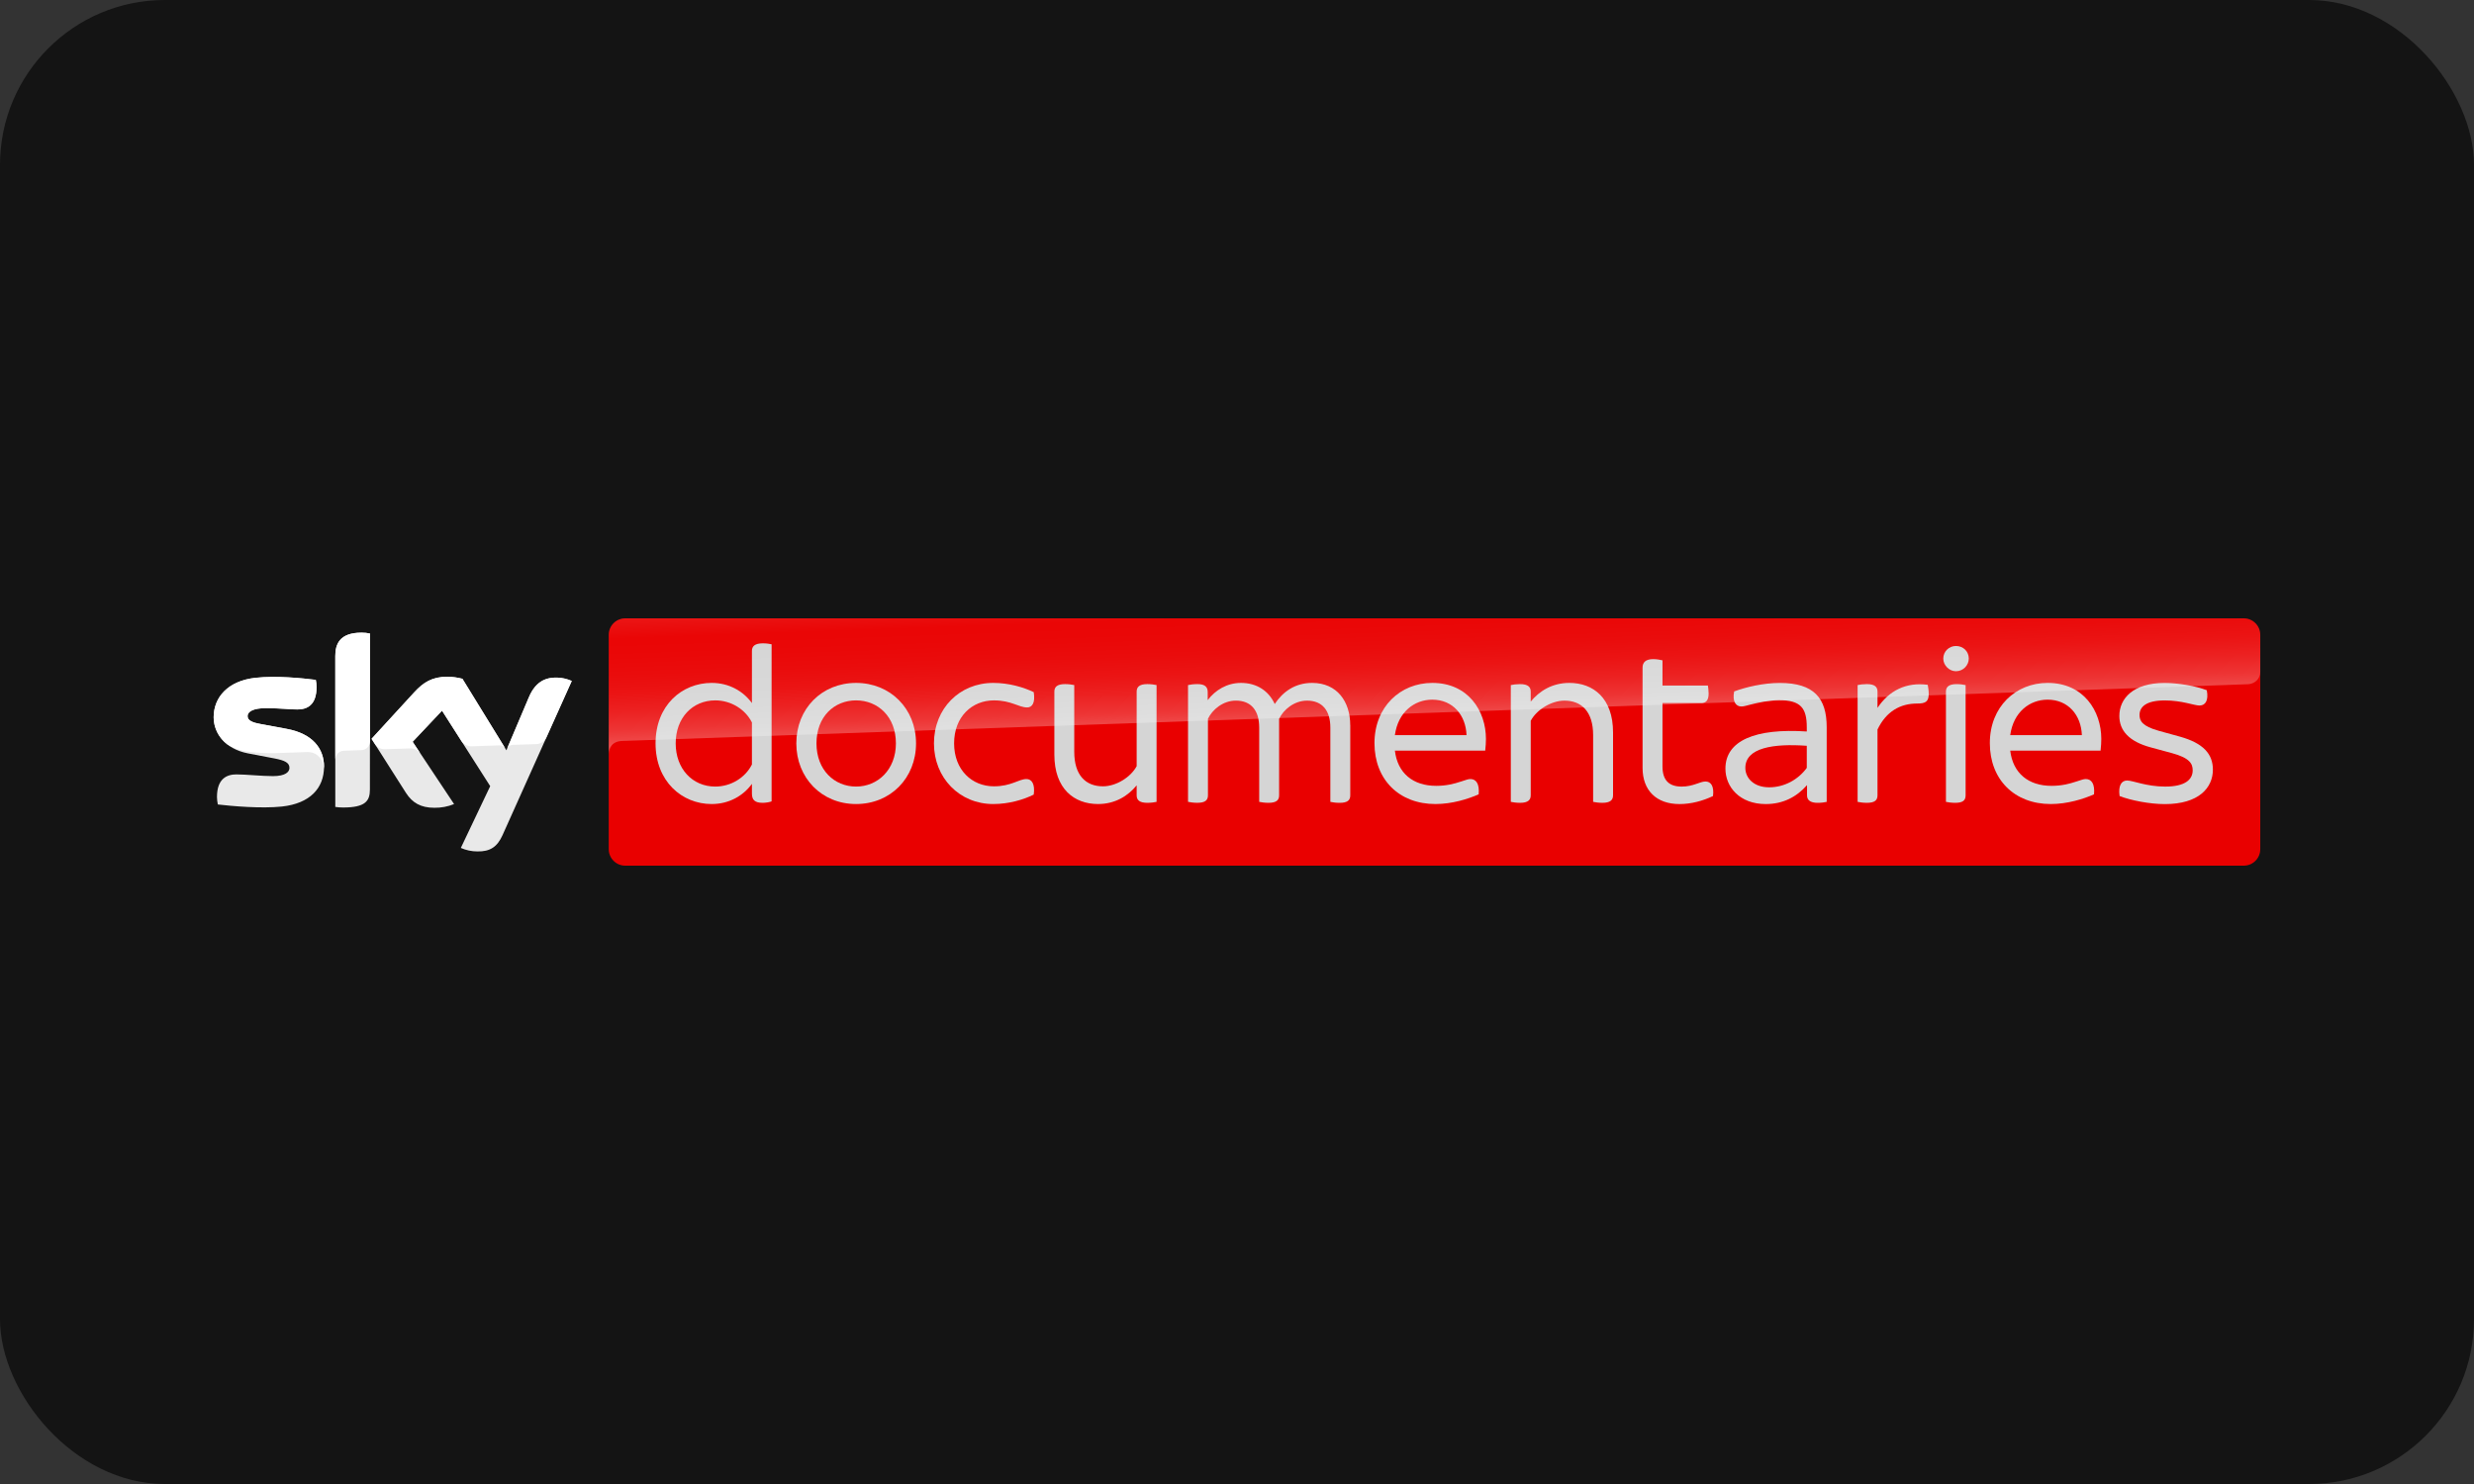 <svg width="120" height="72" viewBox="0 0 120 72" fill="none" xmlns="http://www.w3.org/2000/svg">
<rect x="0" y="0" width="120" height="72" fill="#333333" stroke="none"/>
<rect width="120" height="72" rx="8" fill="#141414"/>
<g clip-path="url(#clip0_6272_138775)">
<path d="M108.833 30H30.327C29.885 30 29.527 30.359 29.527 30.801V41.2C29.527 41.642 29.885 42 30.327 42H108.833C109.275 42 109.633 41.641 109.633 41.199V30.8C109.633 30.358 109.275 30 108.833 30Z" fill="#E90000"/>
<path d="M37.426 31.26V38.88C37.343 38.915 37.155 38.951 36.99 38.951C36.602 38.951 36.472 38.798 36.472 38.503V38.032C36.048 38.609 35.366 39.01 34.518 39.01C33.081 39.01 31.797 37.914 31.797 36.066C31.797 34.217 33.081 33.133 34.518 33.133C35.366 33.133 36.048 33.533 36.472 34.111V31.578C36.472 31.354 36.614 31.213 37.002 31.213C37.167 31.213 37.344 31.237 37.426 31.26ZM36.472 37.09V35.053C36.154 34.417 35.46 33.981 34.694 33.981C33.587 33.981 32.774 34.829 32.774 36.066C32.774 37.302 33.587 38.162 34.694 38.162C35.46 38.162 36.154 37.726 36.472 37.09Z" fill="#D5D5D5"/>
<path d="M38.625 36.066C38.625 34.381 39.862 33.133 41.523 33.133C43.184 33.133 44.432 34.382 44.432 36.066C44.432 37.749 43.196 39.01 41.523 39.01C39.85 39.01 38.625 37.738 38.625 36.066ZM43.455 36.066C43.455 34.77 42.583 33.981 41.523 33.981C40.463 33.981 39.603 34.77 39.603 36.066C39.603 37.361 40.475 38.162 41.523 38.162C42.571 38.162 43.455 37.349 43.455 36.066Z" fill="#D5D5D5"/>
<path d="M45.301 36.066C45.301 34.381 46.538 33.133 48.175 33.133C48.941 33.133 49.646 33.345 50.141 33.581C50.224 34.111 50.059 34.323 49.823 34.323C49.411 34.323 49.057 33.981 48.209 33.981C47.15 33.981 46.278 34.77 46.278 36.066C46.278 37.361 47.15 38.15 48.209 38.15C49.057 38.15 49.411 37.797 49.788 37.797C50.035 37.797 50.212 38.021 50.141 38.551C49.646 38.798 48.94 39.01 48.175 39.01C46.538 39.01 45.301 37.738 45.301 36.066Z" fill="#D5D5D5"/>
<path d="M56.099 33.238V38.904C56.005 38.928 55.816 38.951 55.651 38.951C55.262 38.951 55.133 38.81 55.133 38.586V38.103C54.721 38.61 54.096 39.01 53.26 39.01C52.106 39.01 51.141 38.28 51.141 36.607V33.556C51.141 33.332 51.271 33.191 51.659 33.191C51.824 33.191 52.012 33.215 52.106 33.238V36.477C52.106 37.608 52.66 38.15 53.496 38.15C54.144 38.15 54.851 37.702 55.133 37.172V33.556C55.133 33.332 55.263 33.191 55.651 33.191C55.816 33.191 56.004 33.215 56.099 33.238Z" fill="#D5D5D5"/>
<path d="M65.494 35.184V38.587C65.494 38.823 65.364 38.952 64.976 38.952C64.811 38.952 64.623 38.928 64.528 38.905V35.301C64.528 34.476 64.139 33.993 63.398 33.993C62.774 33.993 62.255 34.429 62.043 34.876V38.586C62.043 38.822 61.913 38.951 61.525 38.951C61.36 38.951 61.172 38.927 61.077 38.904V35.3C61.077 34.475 60.688 33.992 59.946 33.992C59.322 33.992 58.803 34.428 58.591 34.875V38.585C58.591 38.821 58.462 38.95 58.073 38.95C57.908 38.95 57.72 38.926 57.625 38.903V33.238C57.719 33.214 57.908 33.191 58.084 33.191C58.449 33.191 58.579 33.332 58.579 33.58V33.969C58.944 33.486 59.51 33.133 60.193 33.133C60.947 33.133 61.536 33.51 61.83 34.158C62.219 33.569 62.808 33.133 63.644 33.133C64.856 33.133 65.492 34.04 65.492 35.183L65.494 35.184Z" fill="#D5D5D5"/>
<path d="M72.04 36.419H67.658C67.787 37.515 68.541 38.127 69.661 38.127C70.144 38.127 70.521 38.033 70.874 37.915C71.121 37.832 71.227 37.797 71.322 37.797C71.593 37.797 71.769 38.021 71.722 38.539C71.215 38.763 70.438 39.01 69.625 39.01C67.858 39.01 66.668 37.82 66.668 36.054C66.668 34.287 67.928 33.133 69.472 33.133C71.215 33.133 72.075 34.488 72.075 35.854C72.075 36.019 72.062 36.219 72.04 36.419V36.419ZM67.658 35.666H71.133C71.098 34.7 70.473 33.946 69.472 33.946C68.6 33.946 67.811 34.547 67.658 35.666Z" fill="#D5D5D5"/>
<path d="M78.24 35.536V38.586C78.24 38.81 78.111 38.951 77.722 38.951C77.557 38.951 77.369 38.927 77.274 38.904V35.666C77.274 34.535 76.72 33.993 75.884 33.993C75.236 33.993 74.529 34.441 74.247 34.971V38.586C74.247 38.81 74.118 38.951 73.729 38.951C73.564 38.951 73.376 38.927 73.281 38.904V33.239C73.375 33.215 73.564 33.192 73.729 33.192C74.118 33.192 74.247 33.333 74.247 33.557V34.04C74.659 33.533 75.284 33.133 76.12 33.133C77.274 33.133 78.24 33.863 78.24 35.536Z" fill="#D5D5D5"/>
<path d="M83.089 38.622C82.594 38.858 82.029 39.011 81.463 39.011C80.344 39.011 79.672 38.351 79.672 37.256V32.391C79.672 32.144 79.813 31.979 80.19 31.979C80.355 31.979 80.543 32.014 80.638 32.038V33.262H82.841C82.853 33.344 82.876 33.509 82.876 33.651C82.876 33.993 82.735 34.11 82.523 34.11H80.638V37.185C80.638 37.845 80.944 38.163 81.569 38.163C82.134 38.163 82.452 37.916 82.723 37.916C82.994 37.916 83.147 38.152 83.088 38.623L83.089 38.622Z" fill="#D5D5D5"/>
<path d="M88.603 35.278V38.905C88.509 38.929 88.332 38.952 88.167 38.952C87.814 38.952 87.649 38.822 87.649 38.587V38.092C87.142 38.669 86.483 39.011 85.646 39.011C84.386 39.011 83.691 38.186 83.691 37.291C83.691 35.925 85.152 35.325 87.637 35.49V35.29C87.637 34.359 87.354 33.971 86.282 33.971C85.834 33.971 85.234 34.101 84.915 34.183C84.727 34.23 84.585 34.277 84.467 34.277C84.196 34.277 84.019 34.041 84.114 33.547C84.691 33.335 85.528 33.135 86.329 33.135C87.99 33.135 88.603 33.877 88.603 35.279V35.278ZM87.637 37.256V36.184C86.011 36.066 84.657 36.279 84.657 37.256C84.657 37.751 85.069 38.198 85.811 38.198C86.553 38.198 87.225 37.821 87.637 37.256Z" fill="#D5D5D5"/>
<path d="M93.552 33.663C93.552 34.052 93.387 34.134 92.987 34.134C92.174 34.134 91.491 34.511 91.067 35.394V38.586C91.067 38.822 90.939 38.951 90.549 38.951C90.385 38.951 90.197 38.927 90.102 38.904V33.238C90.196 33.214 90.385 33.191 90.549 33.191C90.939 33.191 91.067 33.332 91.067 33.556V34.345C91.621 33.509 92.457 33.085 93.505 33.226C93.517 33.308 93.552 33.485 93.552 33.662V33.663Z" fill="#D5D5D5"/>
<path d="M94.258 31.955C94.258 31.602 94.541 31.342 94.871 31.342C95.224 31.342 95.495 31.601 95.495 31.955C95.495 32.273 95.224 32.567 94.871 32.567C94.541 32.567 94.258 32.272 94.258 31.955ZM94.387 38.904V33.557C94.387 33.333 94.517 33.192 94.905 33.192C95.07 33.192 95.247 33.216 95.341 33.239V38.586C95.341 38.822 95.223 38.951 94.834 38.951C94.669 38.951 94.481 38.927 94.386 38.904H94.387Z" fill="#D5D5D5"/>
<path d="M101.887 36.419H97.505C97.635 37.515 98.388 38.127 99.508 38.127C99.991 38.127 100.368 38.033 100.721 37.915C100.968 37.832 101.074 37.797 101.169 37.797C101.44 37.797 101.617 38.021 101.569 38.539C101.062 38.763 100.285 39.01 99.472 39.01C97.706 39.01 96.516 37.82 96.516 36.054C96.516 34.287 97.775 33.133 99.319 33.133C101.062 33.133 101.922 34.488 101.922 35.854C101.922 36.019 101.91 36.219 101.887 36.419V36.419ZM97.505 35.666H100.98C100.945 34.7 100.32 33.946 99.319 33.946C98.448 33.946 97.659 34.547 97.505 35.666Z" fill="#D5D5D5"/>
<path d="M102.81 38.622C102.739 38.127 102.892 37.868 103.175 37.868C103.458 37.868 104.106 38.163 105.024 38.163C105.99 38.163 106.355 37.821 106.355 37.374C106.355 37.056 106.214 36.773 105.342 36.538L104.341 36.267C103.234 35.974 102.798 35.42 102.798 34.737C102.798 33.889 103.469 33.135 104.989 33.135C105.672 33.135 106.52 33.288 107.039 33.488C107.133 33.971 106.98 34.23 106.686 34.23C106.427 34.23 105.838 33.983 105.002 33.983C104.107 33.983 103.777 34.289 103.777 34.69C103.777 34.973 103.907 35.232 104.708 35.456L105.733 35.739C106.876 36.056 107.335 36.587 107.335 37.34C107.335 38.223 106.652 39.013 105.003 39.013C104.273 39.013 103.366 38.836 102.812 38.624L102.81 38.622Z" fill="#D5D5D5"/>
<path opacity="0.3" d="M30.103 35.953C30.103 35.953 30.129 35.952 30.179 35.95C32.545 35.865 109.036 33.196 109.036 33.196C109.337 33.185 109.633 32.962 109.633 32.588V30.8C109.633 30.358 109.276 30 108.834 30H30.327C29.885 30 29.527 30.359 29.527 30.801V36.577C29.527 36.514 29.546 36.008 30.103 35.955V35.953Z" fill="url(#paint0_linear_6272_138775)"/>
<path d="M22.352 41.139C22.604 41.251 22.877 41.309 23.152 41.309C23.779 41.323 24.12 41.083 24.374 40.522L27.733 33.038C27.513 32.939 27.275 32.884 27.033 32.876C26.599 32.867 26.018 32.955 25.649 33.838L24.563 36.402L22.43 32.932C22.195 32.871 21.954 32.837 21.711 32.832C20.955 32.832 20.535 33.109 20.097 33.583L18.022 35.845L19.691 38.469C20 38.948 20.406 39.191 21.066 39.191C21.395 39.196 21.721 39.136 22.025 39.012L20.014 35.988L21.439 34.478L23.777 38.142L22.352 41.139ZM17.942 38.308C17.942 38.86 17.725 39.178 16.642 39.178C16.515 39.178 16.389 39.169 16.263 39.15V31.832C16.263 31.275 16.452 30.695 17.54 30.695C17.677 30.695 17.813 30.708 17.946 30.736L17.942 38.308ZM15.716 37.202C15.716 38.233 15.043 38.983 13.674 39.131C12.682 39.237 11.248 39.112 10.566 39.031C10.541 38.913 10.527 38.793 10.524 38.672C10.524 37.772 11.009 37.572 11.465 37.572C11.94 37.572 12.687 37.655 13.24 37.655C13.853 37.655 14.04 37.448 14.04 37.255C14.04 36.997 13.796 36.892 13.321 36.799L12.021 36.551C10.939 36.338 10.363 35.592 10.363 34.802C10.363 33.84 11.045 33.035 12.387 32.888C13.402 32.777 14.637 32.901 15.315 32.988C15.339 33.102 15.352 33.217 15.352 33.333C15.352 34.233 14.877 34.424 14.421 34.424C14.07 34.424 13.526 34.36 12.904 34.36C12.282 34.36 12.009 34.535 12.009 34.746C12.009 34.957 12.258 35.064 12.655 35.133L13.895 35.363C15.168 35.592 15.716 36.315 15.716 37.202Z" fill="#E9E9E9"/>
<path d="M27.733 33.039L26.502 35.778C26.456 35.875 26.384 35.957 26.293 36.015C26.203 36.072 26.098 36.103 25.99 36.103L24.863 36.138C24.803 36.142 24.746 36.163 24.697 36.199C24.648 36.234 24.611 36.282 24.588 36.338V36.338L25.649 33.838C26.018 32.955 26.599 32.867 27.033 32.876C27.275 32.884 27.513 32.94 27.733 33.039V33.039ZM24.51 36.313L22.43 32.933C22.195 32.872 21.954 32.838 21.711 32.833C20.955 32.833 20.535 33.11 20.097 33.584L18.022 35.846L18.188 36.103C18.241 36.184 18.315 36.249 18.401 36.292C18.487 36.336 18.583 36.355 18.679 36.35L19.863 36.313C19.963 36.306 20.064 36.323 20.155 36.364C20.247 36.405 20.326 36.468 20.387 36.548V36.548L20.016 35.99L21.441 34.48L22.398 35.98C22.457 36.054 22.531 36.113 22.616 36.152C22.701 36.192 22.794 36.212 22.888 36.209L24.248 36.161C24.301 36.163 24.353 36.178 24.398 36.205C24.444 36.231 24.483 36.268 24.51 36.313V36.313ZM17.536 30.695C16.448 30.695 16.263 31.276 16.263 31.833V36.848C16.264 36.738 16.307 36.632 16.384 36.553C16.462 36.473 16.567 36.427 16.677 36.424L17.52 36.395C17.576 36.395 17.632 36.384 17.684 36.362C17.735 36.341 17.782 36.309 17.822 36.27C17.861 36.23 17.893 36.183 17.914 36.131C17.936 36.079 17.946 36.023 17.946 35.967V30.737C17.811 30.709 17.674 30.695 17.536 30.695V30.695ZM13.895 35.358L12.655 35.128C12.255 35.059 12.009 34.967 12.009 34.741C12.009 34.515 12.272 34.355 12.909 34.355C13.546 34.355 14.075 34.419 14.426 34.419C14.882 34.419 15.357 34.226 15.357 33.328C15.357 33.212 15.344 33.097 15.32 32.983C14.642 32.9 13.407 32.776 12.392 32.883C11.045 33.034 10.363 33.839 10.363 34.803C10.365 35.057 10.425 35.307 10.539 35.533C10.653 35.76 10.817 35.957 11.019 36.11C11.323 36.299 11.664 36.421 12.019 36.466C12.479 36.528 12.943 36.553 13.407 36.539L14.887 36.487C15.442 36.468 15.742 36.942 15.711 37.416C15.711 37.41 15.711 37.404 15.711 37.397V37.391C15.711 37.33 15.718 37.268 15.718 37.204C15.716 36.316 15.168 35.593 13.895 35.358Z" fill="white"/>
</g>
<defs>
<linearGradient id="paint0_linear_6272_138775" x1="69.618" y1="34.765" x2="69.409" y2="28.789" gradientUnits="userSpaceOnUse">
<stop stop-color="white"/>
<stop offset="0.12" stop-color="white" stop-opacity="0.689"/>
<stop offset="0.27" stop-color="white" stop-opacity="0.436"/>
<stop offset="0.42" stop-color="white" stop-opacity="0.26"/>
<stop offset="0.57" stop-color="white" stop-opacity="0.16"/>
<stop offset="0.72" stop-color="white" stop-opacity="0.102"/>
<stop offset="0.86" stop-color="white" stop-opacity="0.073"/>
<stop offset="1" stop-color="white" stop-opacity="0.25"/>
</linearGradient>
<clipPath id="clip0_6272_138775">
<rect width="99.27" height="12" fill="white" transform="translate(10.363 30)"/>
</clipPath>
</defs>
</svg>

